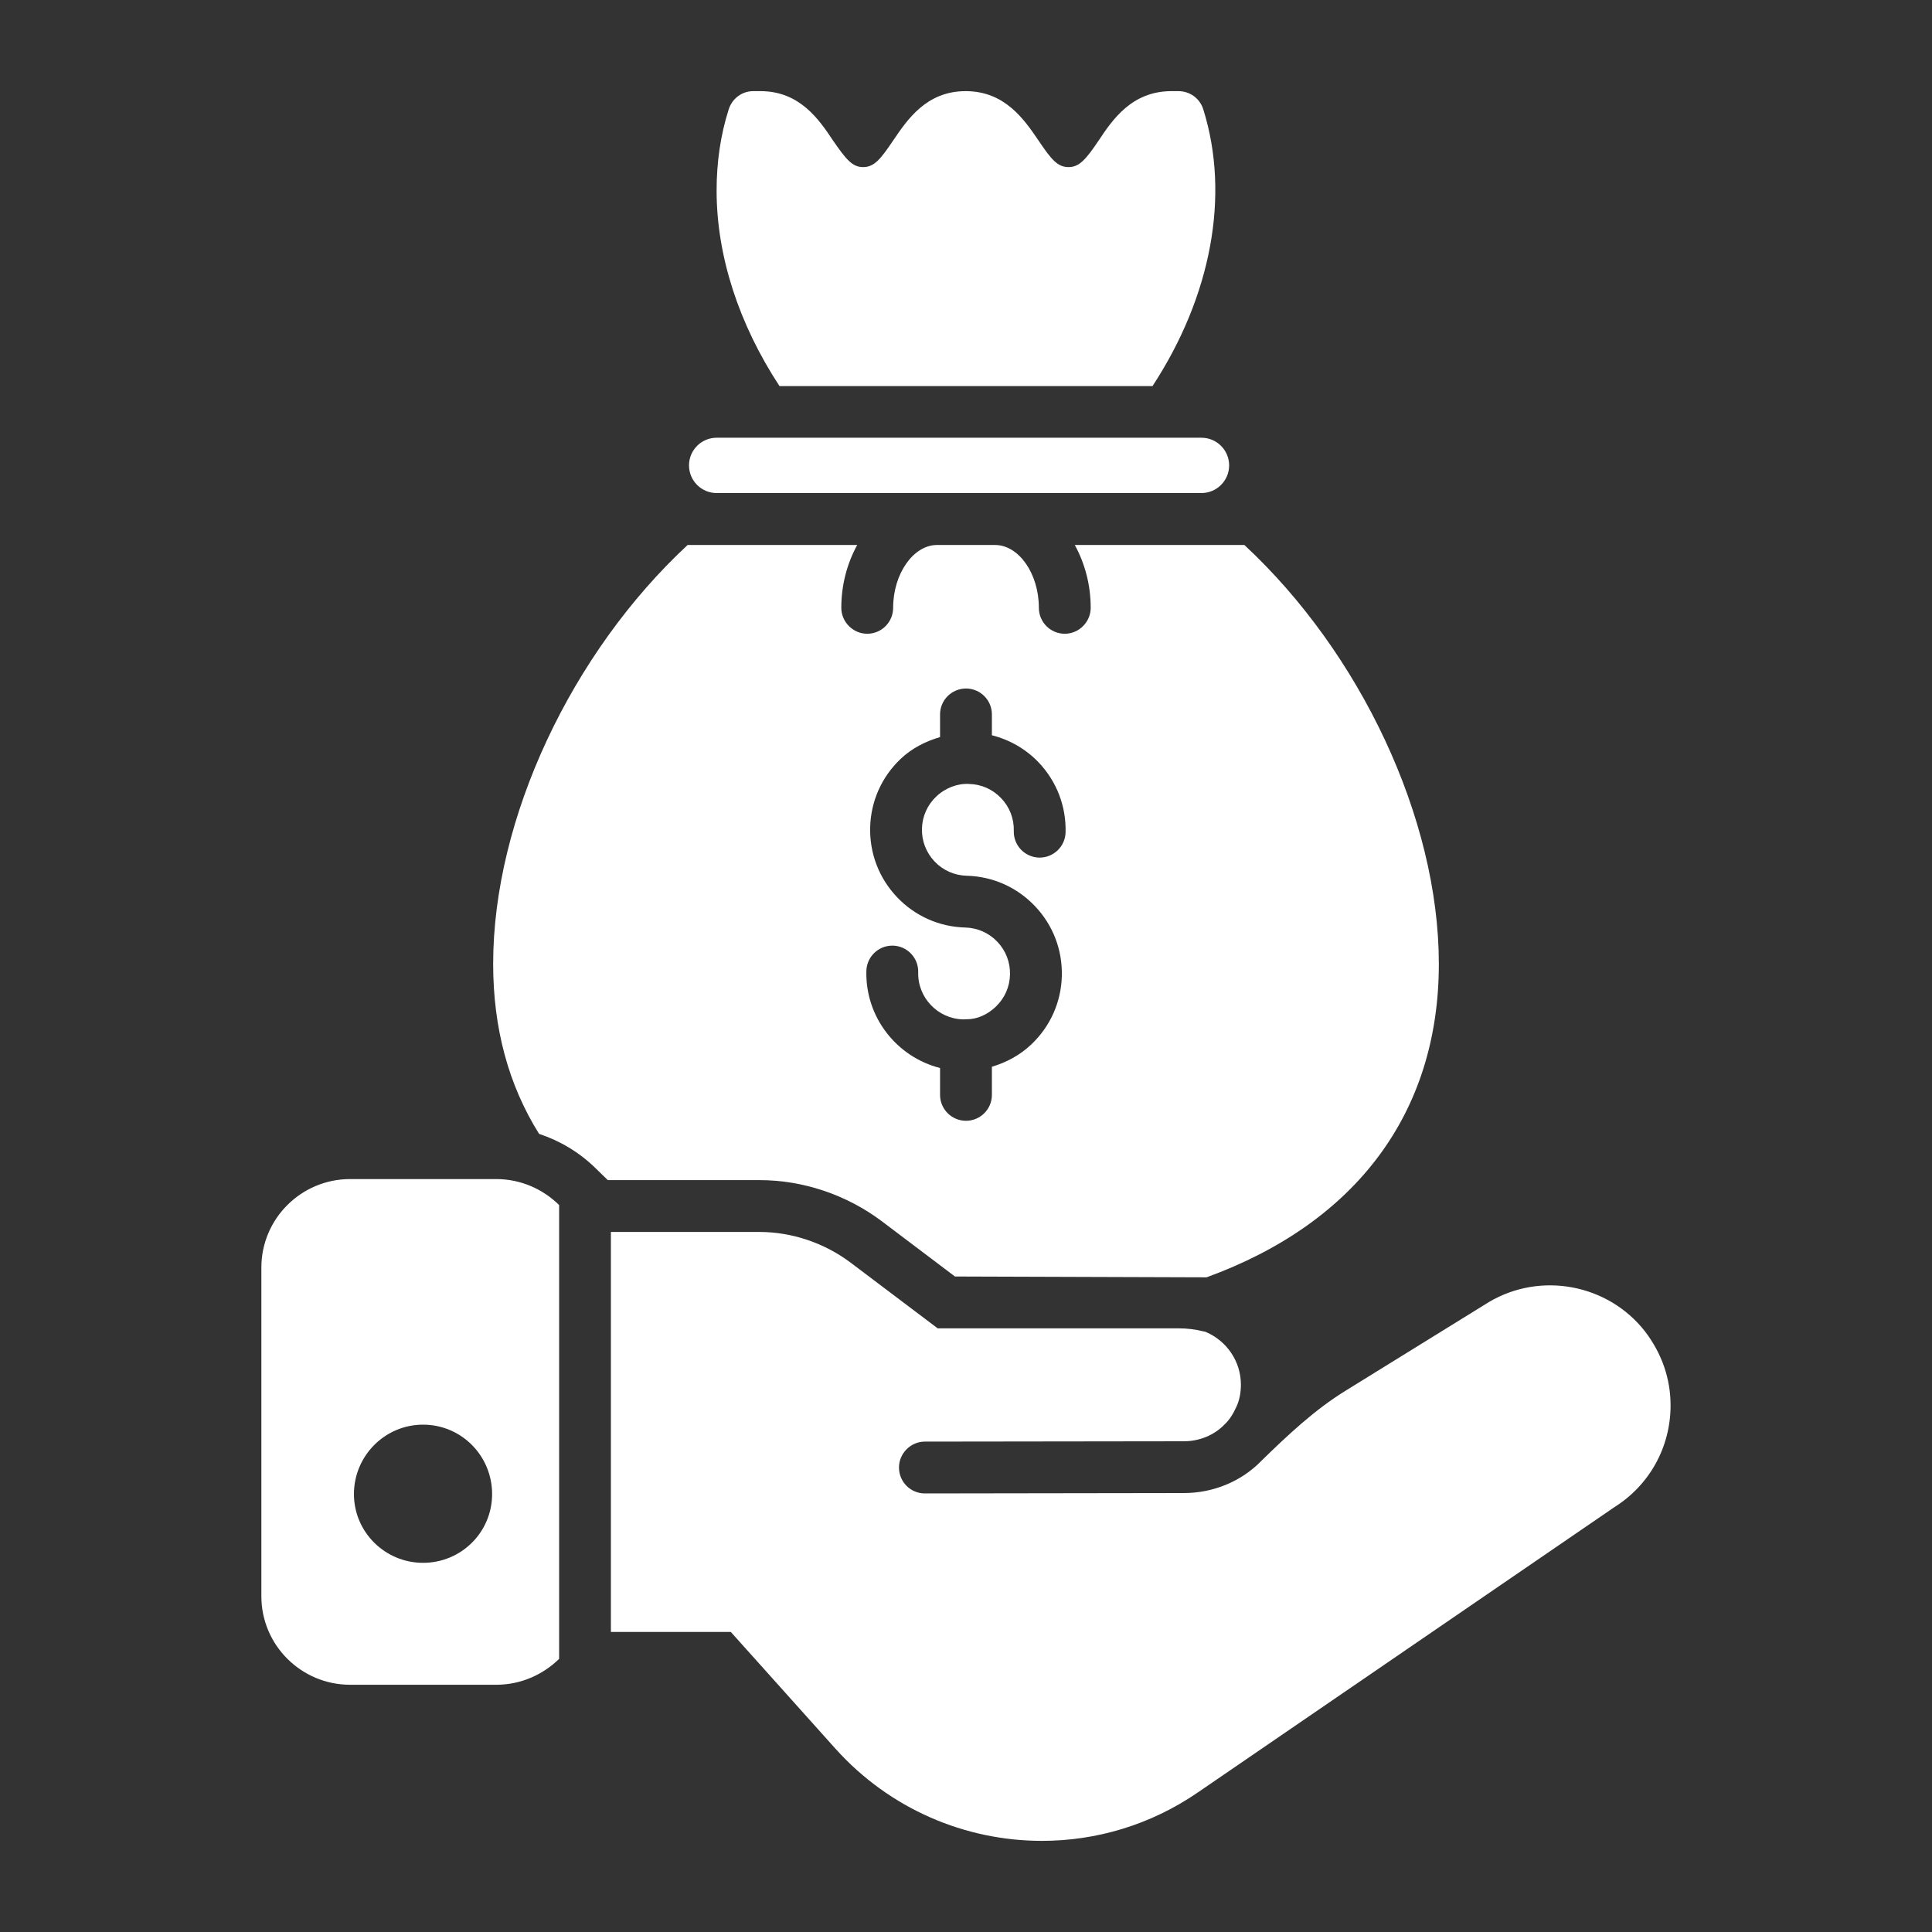 <?xml version="1.0" encoding="UTF-8"?> <svg xmlns="http://www.w3.org/2000/svg" width="35" height="35" viewBox="0 0 35 35" fill="none"><rect x="0" y="0" width="35" height="35" fill="#333333" stroke="none"/><path d="M12.982 8.932H21.766C22.042 8.932 22.267 8.707 22.267 8.431C22.267 8.155 22.042 7.93 21.766 7.93H12.982C12.706 7.93 12.482 8.155 12.482 8.431C12.482 8.707 12.706 8.932 12.982 8.932Z" fill="white"></path><path d="M15.967 22.118L17.3 23.125L21.858 23.14C24.56 22.156 26.066 20.164 26.066 17.462C26.066 14.822 24.639 11.819 22.543 9.873H19.471C19.652 10.204 19.759 10.592 19.759 11.011C19.759 11.268 19.546 11.481 19.29 11.481C19.027 11.481 18.82 11.268 18.82 11.011C18.82 10.392 18.457 9.873 18.026 9.873H16.974C16.549 9.873 16.18 10.392 16.18 11.011C16.18 11.268 15.973 11.481 15.71 11.481C15.454 11.481 15.241 11.268 15.241 11.011C15.241 10.592 15.348 10.204 15.529 9.873H12.457C10.361 11.819 8.934 14.822 8.934 17.462C8.934 18.62 9.209 19.652 9.766 20.541C10.142 20.666 10.492 20.872 10.786 21.16L11.011 21.379H13.758C14.547 21.379 15.329 21.642 15.967 22.118ZM16.165 17.131H16.177C16.436 17.138 16.641 17.354 16.634 17.613C16.622 18.071 16.986 18.454 17.444 18.467C17.461 18.468 17.477 18.465 17.494 18.465C17.496 18.465 17.498 18.464 17.5 18.464C17.502 18.464 17.503 18.465 17.505 18.465C17.706 18.467 17.892 18.378 18.039 18.238C18.2 18.085 18.292 17.879 18.297 17.656C18.303 17.434 18.222 17.223 18.069 17.062C17.916 16.901 17.71 16.809 17.488 16.803C17.015 16.791 16.575 16.595 16.25 16.252C15.924 15.909 15.752 15.46 15.764 14.987C15.776 14.514 15.972 14.075 16.315 13.749C16.519 13.555 16.767 13.43 17.03 13.353V12.942C17.03 12.683 17.241 12.473 17.5 12.473C17.759 12.473 17.969 12.683 17.969 12.942V13.32C18.29 13.401 18.584 13.568 18.818 13.814C19.143 14.157 19.316 14.606 19.304 15.079C19.297 15.334 19.088 15.536 18.835 15.536C18.831 15.536 18.827 15.536 18.823 15.536C18.564 15.529 18.359 15.314 18.366 15.055C18.372 14.833 18.291 14.621 18.137 14.46C17.984 14.299 17.778 14.207 17.555 14.202C17.348 14.189 17.122 14.276 16.961 14.43C16.8 14.582 16.708 14.789 16.702 15.011C16.696 15.234 16.778 15.444 16.93 15.606C17.083 15.767 17.29 15.859 17.512 15.865C17.985 15.877 18.424 16.073 18.75 16.416C19.076 16.759 19.248 17.208 19.236 17.681C19.224 18.153 19.028 18.593 18.685 18.919C18.48 19.114 18.233 19.247 17.969 19.325V19.835C17.969 20.094 17.759 20.304 17.5 20.304C17.241 20.304 17.03 20.094 17.03 19.835V19.348C16.247 19.149 15.674 18.43 15.695 17.589C15.702 17.334 15.911 17.131 16.165 17.131Z" fill="white"></path><path d="M20.879 6.994C21.943 5.368 22.287 3.541 21.799 1.982C21.736 1.782 21.555 1.651 21.348 1.651H21.223C20.503 1.651 20.153 2.17 19.903 2.546C19.671 2.89 19.552 3.027 19.358 3.027C19.158 3.027 19.046 2.89 18.814 2.546C18.558 2.17 18.207 1.651 17.494 1.651C16.78 1.651 16.436 2.17 16.18 2.546C15.948 2.89 15.836 3.027 15.635 3.027C15.441 3.027 15.329 2.89 15.091 2.546C14.841 2.17 14.49 1.651 13.777 1.651H13.646C13.445 1.651 13.264 1.782 13.201 1.982C13.051 2.452 12.982 2.946 12.982 3.453C12.982 4.635 13.383 5.868 14.121 6.994H20.879Z" fill="white"></path><path d="M29.801 24.12C29.132 23.263 27.912 23.031 26.973 23.588L24.383 25.19C23.813 25.54 23.325 26.003 22.849 26.466C22.843 26.466 22.843 26.473 22.843 26.473C22.48 26.842 21.974 27.048 21.448 27.048L16.755 27.055C16.498 27.055 16.286 26.848 16.286 26.585C16.286 26.329 16.498 26.116 16.755 26.116L21.448 26.11C21.723 26.11 21.992 26.003 22.18 25.809C22.268 25.728 22.336 25.622 22.393 25.497C22.455 25.371 22.48 25.227 22.48 25.084C22.48 24.658 22.218 24.289 21.848 24.132C21.836 24.126 21.823 24.12 21.805 24.12C21.654 24.082 21.504 24.064 21.348 24.064H16.987L15.403 22.869C14.934 22.518 14.346 22.318 13.758 22.318H11.067V29.564H13.239L15.134 31.678C16.117 32.773 17.487 33.349 18.876 33.349C19.859 33.349 20.841 33.061 21.698 32.473L29.244 27.305C29.883 26.904 30.264 26.216 30.264 25.459C30.264 24.971 30.102 24.514 29.801 24.12Z" fill="white"></path><path d="M6.343 21.36C5.455 21.36 4.735 22.08 4.735 22.962V28.919C4.735 29.801 5.455 30.521 6.343 30.521H8.99C9.434 30.521 9.835 30.339 10.129 30.052V29.563V22.318V21.83C9.835 21.542 9.434 21.36 8.99 21.36H6.343ZM7.664 28.312C6.975 28.312 6.412 27.755 6.412 27.067C6.412 26.372 6.975 25.809 7.664 25.809C8.358 25.809 8.915 26.372 8.915 27.067C8.915 27.755 8.358 28.312 7.664 28.312Z" fill="white"></path></svg> 
